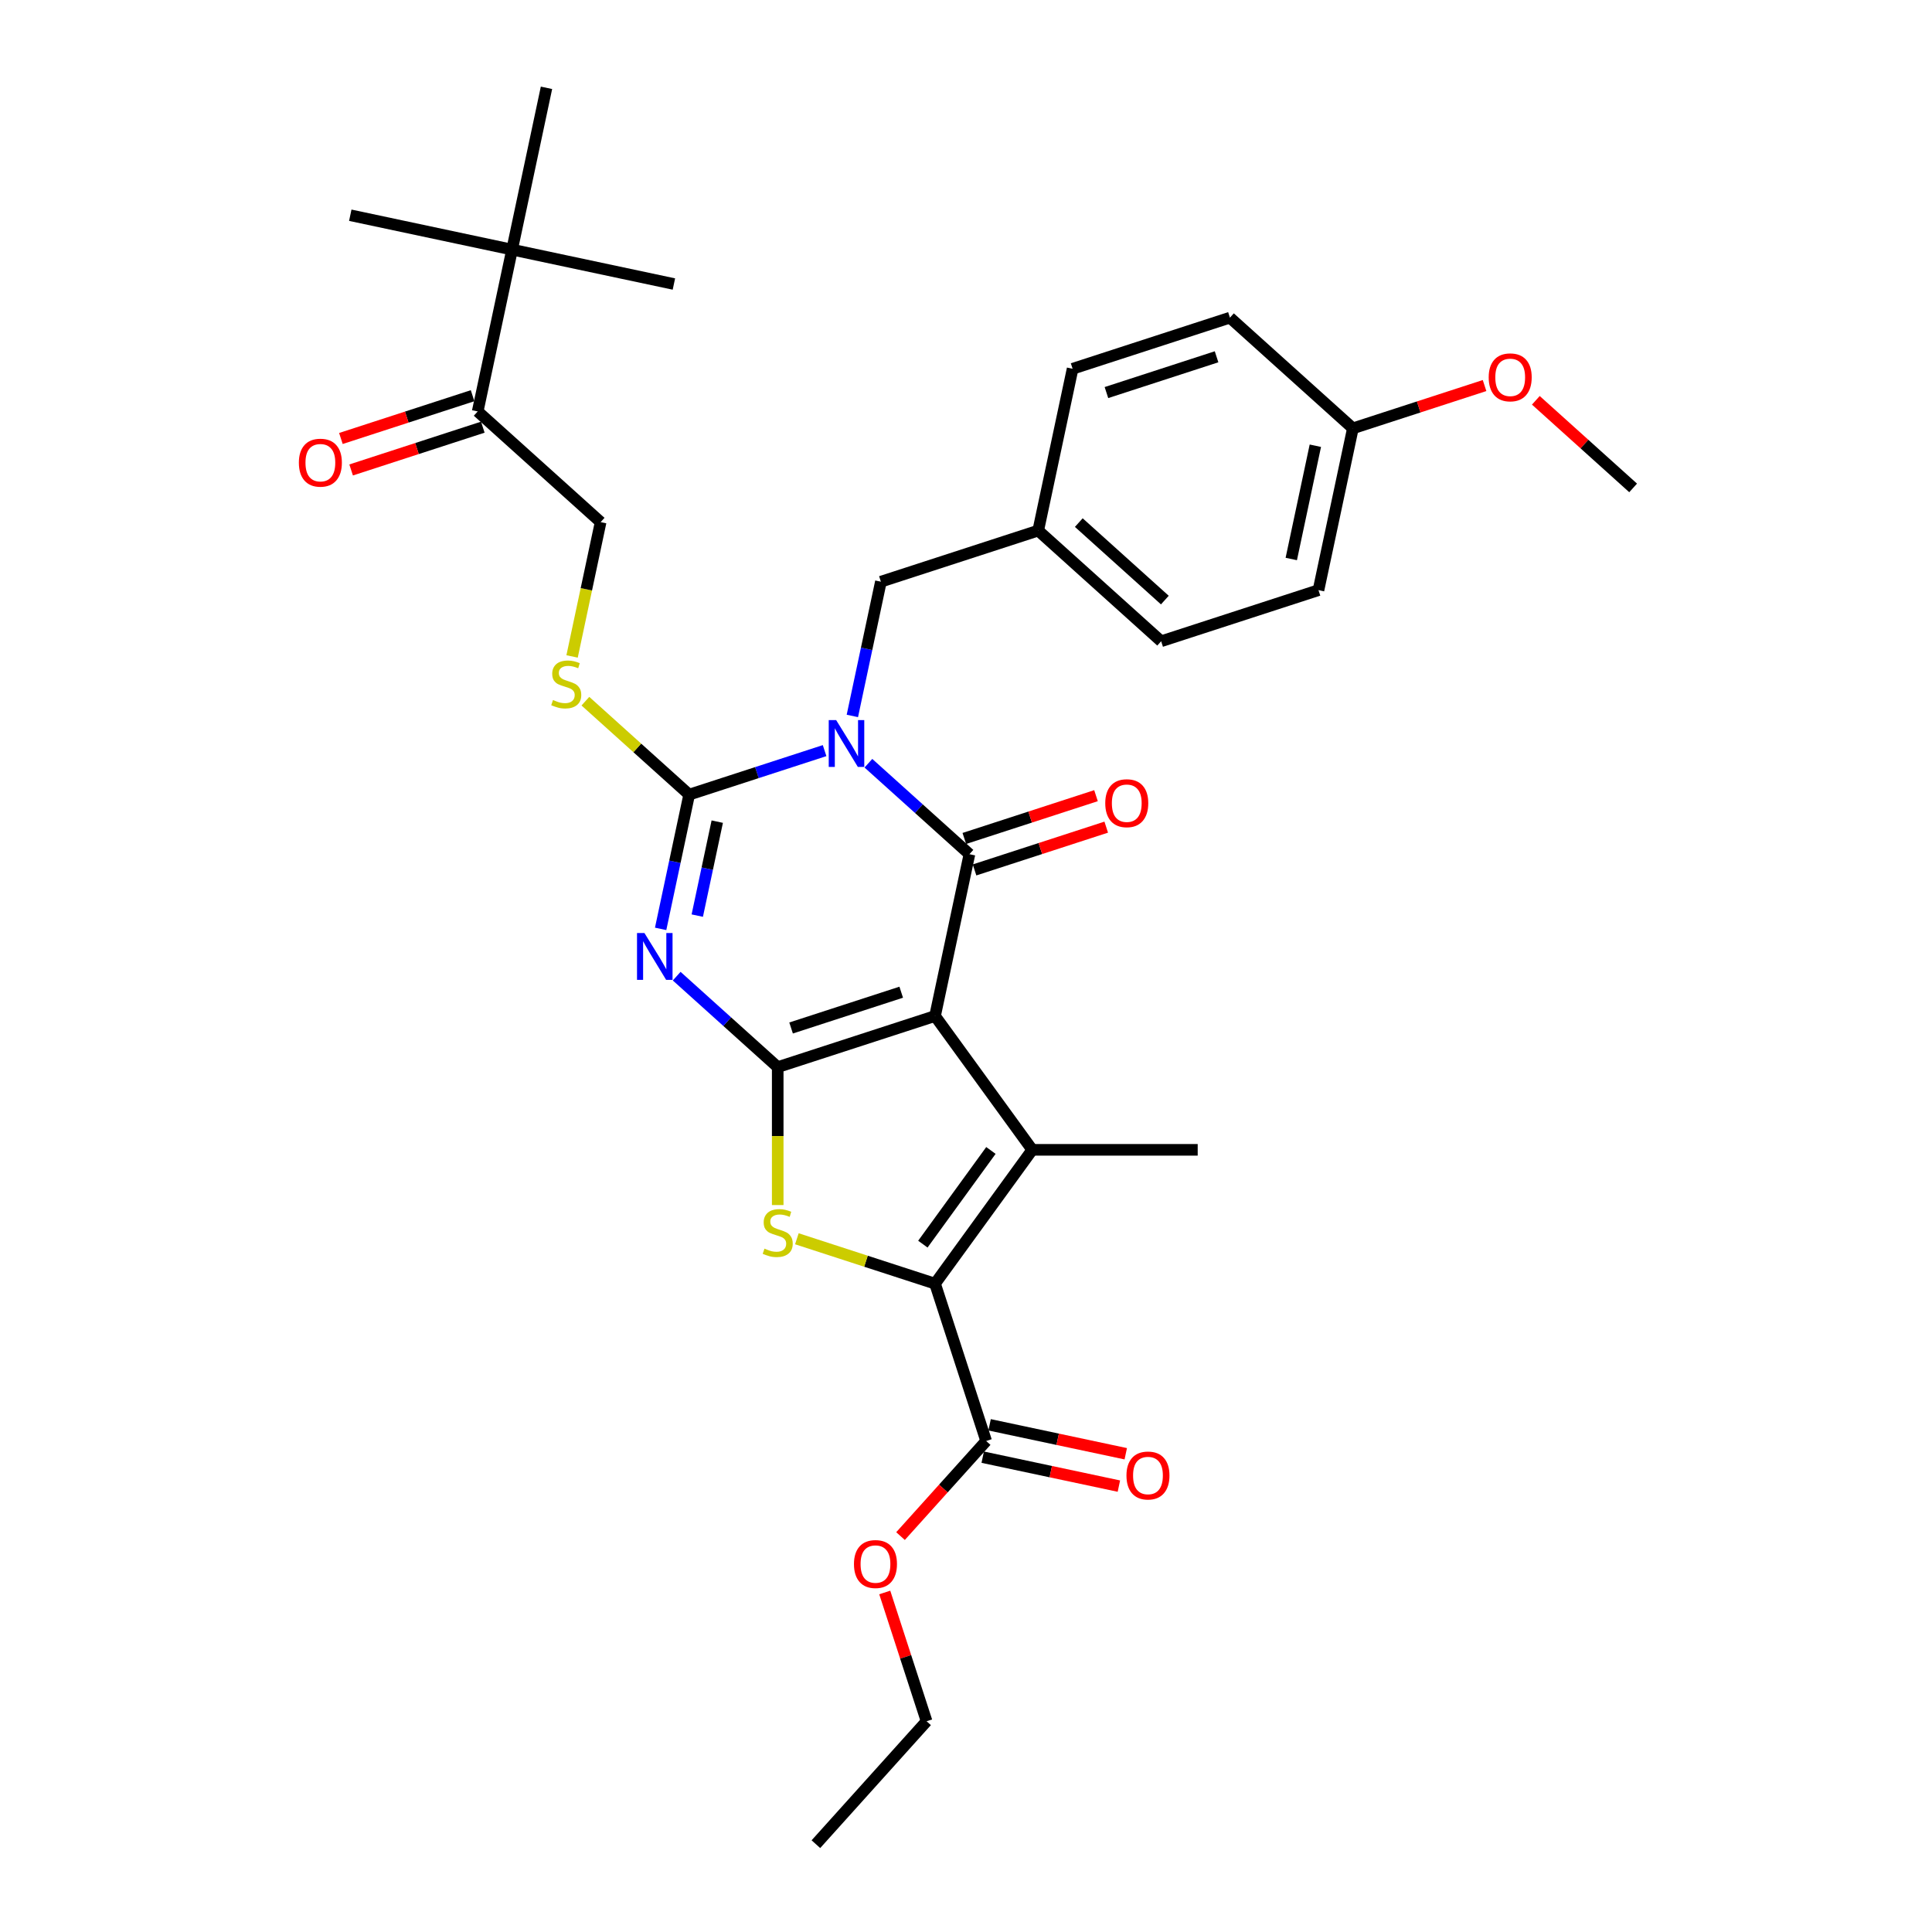 <?xml version='1.0' encoding='iso-8859-1'?>
<svg version='1.1' baseProfile='full'
              xmlns='http://www.w3.org/2000/svg'
                      xmlns:rdkit='http://www.rdkit.org/xml'
                      xmlns:xlink='http://www.w3.org/1999/xlink'
                  xml:space='preserve'
width='1000px' height='1000px' viewBox='0 0 1000 1000'>
<!-- END OF HEADER -->
<rect style='opacity:1.0;fill:#FFFFFF;stroke:none' width='1000' height='1000' x='0' y='0'> </rect>
<path class='bond-1' d='M 483.975,525.881 L 402.543,552.34' style='fill:none;fill-rule:evenodd;stroke:#000000;stroke-width:6px;stroke-linecap:butt;stroke-linejoin:miter;stroke-opacity:1' />
<path class='bond-1' d='M 466.468,513.563 L 409.466,532.084' style='fill:none;fill-rule:evenodd;stroke:#000000;stroke-width:6px;stroke-linecap:butt;stroke-linejoin:miter;stroke-opacity:1' />
<path class='bond-2' d='M 483.975,525.881 L 501.777,442.129' style='fill:none;fill-rule:evenodd;stroke:#000000;stroke-width:6px;stroke-linecap:butt;stroke-linejoin:miter;stroke-opacity:1' />
<path class='bond-5' d='M 483.975,525.881 L 534.302,595.151' style='fill:none;fill-rule:evenodd;stroke:#000000;stroke-width:6px;stroke-linecap:butt;stroke-linejoin:miter;stroke-opacity:1' />
<path class='bond-0' d='M 449.483,395.044 L 475.63,418.586' style='fill:none;fill-rule:evenodd;stroke:#0000FF;stroke-width:6px;stroke-linecap:butt;stroke-linejoin:miter;stroke-opacity:1' />
<path class='bond-0' d='M 475.63,418.586 L 501.777,442.129' style='fill:none;fill-rule:evenodd;stroke:#000000;stroke-width:6px;stroke-linecap:butt;stroke-linejoin:miter;stroke-opacity:1' />
<path class='bond-4' d='M 426.81,388.52 L 391.762,399.907' style='fill:none;fill-rule:evenodd;stroke:#0000FF;stroke-width:6px;stroke-linecap:butt;stroke-linejoin:miter;stroke-opacity:1' />
<path class='bond-4' d='M 391.762,399.907 L 356.714,411.295' style='fill:none;fill-rule:evenodd;stroke:#000000;stroke-width:6px;stroke-linecap:butt;stroke-linejoin:miter;stroke-opacity:1' />
<path class='bond-10' d='M 441.179,370.571 L 448.564,335.828' style='fill:none;fill-rule:evenodd;stroke:#0000FF;stroke-width:6px;stroke-linecap:butt;stroke-linejoin:miter;stroke-opacity:1' />
<path class='bond-10' d='M 448.564,335.828 L 455.948,301.085' style='fill:none;fill-rule:evenodd;stroke:#000000;stroke-width:6px;stroke-linecap:butt;stroke-linejoin:miter;stroke-opacity:1' />
<path class='bond-3' d='M 402.543,552.34 L 376.396,528.797' style='fill:none;fill-rule:evenodd;stroke:#000000;stroke-width:6px;stroke-linecap:butt;stroke-linejoin:miter;stroke-opacity:1' />
<path class='bond-3' d='M 376.396,528.797 L 350.249,505.254' style='fill:none;fill-rule:evenodd;stroke:#0000FF;stroke-width:6px;stroke-linecap:butt;stroke-linejoin:miter;stroke-opacity:1' />
<path class='bond-7' d='M 402.543,552.34 L 402.543,588.036' style='fill:none;fill-rule:evenodd;stroke:#000000;stroke-width:6px;stroke-linecap:butt;stroke-linejoin:miter;stroke-opacity:1' />
<path class='bond-7' d='M 402.543,588.036 L 402.543,623.732' style='fill:none;fill-rule:evenodd;stroke:#CCCC00;stroke-width:6px;stroke-linecap:butt;stroke-linejoin:miter;stroke-opacity:1' />
<path class='bond-11' d='M 504.422,450.272 L 538.503,439.199' style='fill:none;fill-rule:evenodd;stroke:#000000;stroke-width:6px;stroke-linecap:butt;stroke-linejoin:miter;stroke-opacity:1' />
<path class='bond-11' d='M 538.503,439.199 L 572.583,428.126' style='fill:none;fill-rule:evenodd;stroke:#FF0000;stroke-width:6px;stroke-linecap:butt;stroke-linejoin:miter;stroke-opacity:1' />
<path class='bond-11' d='M 499.131,433.986 L 533.211,422.912' style='fill:none;fill-rule:evenodd;stroke:#000000;stroke-width:6px;stroke-linecap:butt;stroke-linejoin:miter;stroke-opacity:1' />
<path class='bond-11' d='M 533.211,422.912 L 567.291,411.839' style='fill:none;fill-rule:evenodd;stroke:#FF0000;stroke-width:6px;stroke-linecap:butt;stroke-linejoin:miter;stroke-opacity:1' />
<path class='bond-33' d='M 341.945,480.782 L 349.329,446.039' style='fill:none;fill-rule:evenodd;stroke:#0000FF;stroke-width:6px;stroke-linecap:butt;stroke-linejoin:miter;stroke-opacity:1' />
<path class='bond-33' d='M 349.329,446.039 L 356.714,411.295' style='fill:none;fill-rule:evenodd;stroke:#000000;stroke-width:6px;stroke-linecap:butt;stroke-linejoin:miter;stroke-opacity:1' />
<path class='bond-33' d='M 360.91,473.919 L 366.08,449.599' style='fill:none;fill-rule:evenodd;stroke:#0000FF;stroke-width:6px;stroke-linecap:butt;stroke-linejoin:miter;stroke-opacity:1' />
<path class='bond-33' d='M 366.08,449.599 L 371.249,425.279' style='fill:none;fill-rule:evenodd;stroke:#000000;stroke-width:6px;stroke-linecap:butt;stroke-linejoin:miter;stroke-opacity:1' />
<path class='bond-9' d='M 356.714,411.295 L 329.857,387.113' style='fill:none;fill-rule:evenodd;stroke:#000000;stroke-width:6px;stroke-linecap:butt;stroke-linejoin:miter;stroke-opacity:1' />
<path class='bond-9' d='M 329.857,387.113 L 302.999,362.93' style='fill:none;fill-rule:evenodd;stroke:#CCCC00;stroke-width:6px;stroke-linecap:butt;stroke-linejoin:miter;stroke-opacity:1' />
<path class='bond-6' d='M 534.302,595.151 L 483.975,664.421' style='fill:none;fill-rule:evenodd;stroke:#000000;stroke-width:6px;stroke-linecap:butt;stroke-linejoin:miter;stroke-opacity:1' />
<path class='bond-6' d='M 512.899,595.476 L 477.67,643.965' style='fill:none;fill-rule:evenodd;stroke:#000000;stroke-width:6px;stroke-linecap:butt;stroke-linejoin:miter;stroke-opacity:1' />
<path class='bond-18' d='M 534.302,595.151 L 619.925,595.151' style='fill:none;fill-rule:evenodd;stroke:#000000;stroke-width:6px;stroke-linecap:butt;stroke-linejoin:miter;stroke-opacity:1' />
<path class='bond-8' d='M 483.975,664.421 L 510.434,745.853' style='fill:none;fill-rule:evenodd;stroke:#000000;stroke-width:6px;stroke-linecap:butt;stroke-linejoin:miter;stroke-opacity:1' />
<path class='bond-32' d='M 483.975,664.421 L 448.216,652.803' style='fill:none;fill-rule:evenodd;stroke:#000000;stroke-width:6px;stroke-linecap:butt;stroke-linejoin:miter;stroke-opacity:1' />
<path class='bond-32' d='M 448.216,652.803 L 412.458,641.184' style='fill:none;fill-rule:evenodd;stroke:#CCCC00;stroke-width:6px;stroke-linecap:butt;stroke-linejoin:miter;stroke-opacity:1' />
<path class='bond-15' d='M 508.653,754.228 L 543.893,761.719' style='fill:none;fill-rule:evenodd;stroke:#000000;stroke-width:6px;stroke-linecap:butt;stroke-linejoin:miter;stroke-opacity:1' />
<path class='bond-15' d='M 543.893,761.719 L 579.133,769.209' style='fill:none;fill-rule:evenodd;stroke:#FF0000;stroke-width:6px;stroke-linecap:butt;stroke-linejoin:miter;stroke-opacity:1' />
<path class='bond-15' d='M 512.214,737.478 L 547.454,744.969' style='fill:none;fill-rule:evenodd;stroke:#000000;stroke-width:6px;stroke-linecap:butt;stroke-linejoin:miter;stroke-opacity:1' />
<path class='bond-15' d='M 547.454,744.969 L 582.694,752.459' style='fill:none;fill-rule:evenodd;stroke:#FF0000;stroke-width:6px;stroke-linecap:butt;stroke-linejoin:miter;stroke-opacity:1' />
<path class='bond-19' d='M 510.434,745.853 L 488.271,770.467' style='fill:none;fill-rule:evenodd;stroke:#000000;stroke-width:6px;stroke-linecap:butt;stroke-linejoin:miter;stroke-opacity:1' />
<path class='bond-19' d='M 488.271,770.467 L 466.108,795.082' style='fill:none;fill-rule:evenodd;stroke:#FF0000;stroke-width:6px;stroke-linecap:butt;stroke-linejoin:miter;stroke-opacity:1' />
<path class='bond-14' d='M 296.109,339.772 L 303.498,305.011' style='fill:none;fill-rule:evenodd;stroke:#CCCC00;stroke-width:6px;stroke-linecap:butt;stroke-linejoin:miter;stroke-opacity:1' />
<path class='bond-14' d='M 303.498,305.011 L 310.886,270.251' style='fill:none;fill-rule:evenodd;stroke:#000000;stroke-width:6px;stroke-linecap:butt;stroke-linejoin:miter;stroke-opacity:1' />
<path class='bond-17' d='M 455.948,301.085 L 537.381,274.626' style='fill:none;fill-rule:evenodd;stroke:#000000;stroke-width:6px;stroke-linecap:butt;stroke-linejoin:miter;stroke-opacity:1' />
<path class='bond-12' d='M 247.256,212.958 L 310.886,270.251' style='fill:none;fill-rule:evenodd;stroke:#000000;stroke-width:6px;stroke-linecap:butt;stroke-linejoin:miter;stroke-opacity:1' />
<path class='bond-13' d='M 247.256,212.958 L 265.058,129.206' style='fill:none;fill-rule:evenodd;stroke:#000000;stroke-width:6px;stroke-linecap:butt;stroke-linejoin:miter;stroke-opacity:1' />
<path class='bond-16' d='M 244.61,204.815 L 210.53,215.888' style='fill:none;fill-rule:evenodd;stroke:#000000;stroke-width:6px;stroke-linecap:butt;stroke-linejoin:miter;stroke-opacity:1' />
<path class='bond-16' d='M 210.53,215.888 L 176.45,226.961' style='fill:none;fill-rule:evenodd;stroke:#FF0000;stroke-width:6px;stroke-linecap:butt;stroke-linejoin:miter;stroke-opacity:1' />
<path class='bond-16' d='M 249.902,221.101 L 215.822,232.174' style='fill:none;fill-rule:evenodd;stroke:#000000;stroke-width:6px;stroke-linecap:butt;stroke-linejoin:miter;stroke-opacity:1' />
<path class='bond-16' d='M 215.822,232.174 L 181.742,243.248' style='fill:none;fill-rule:evenodd;stroke:#FF0000;stroke-width:6px;stroke-linecap:butt;stroke-linejoin:miter;stroke-opacity:1' />
<path class='bond-26' d='M 265.058,129.206 L 181.307,111.404' style='fill:none;fill-rule:evenodd;stroke:#000000;stroke-width:6px;stroke-linecap:butt;stroke-linejoin:miter;stroke-opacity:1' />
<path class='bond-27' d='M 265.058,129.206 L 348.81,147.008' style='fill:none;fill-rule:evenodd;stroke:#000000;stroke-width:6px;stroke-linecap:butt;stroke-linejoin:miter;stroke-opacity:1' />
<path class='bond-28' d='M 265.058,129.206 L 282.86,45.455' style='fill:none;fill-rule:evenodd;stroke:#000000;stroke-width:6px;stroke-linecap:butt;stroke-linejoin:miter;stroke-opacity:1' />
<path class='bond-21' d='M 537.381,274.626 L 555.182,190.874' style='fill:none;fill-rule:evenodd;stroke:#000000;stroke-width:6px;stroke-linecap:butt;stroke-linejoin:miter;stroke-opacity:1' />
<path class='bond-22' d='M 537.381,274.626 L 601.011,331.918' style='fill:none;fill-rule:evenodd;stroke:#000000;stroke-width:6px;stroke-linecap:butt;stroke-linejoin:miter;stroke-opacity:1' />
<path class='bond-22' d='M 558.384,270.494 L 602.925,310.599' style='fill:none;fill-rule:evenodd;stroke:#000000;stroke-width:6px;stroke-linecap:butt;stroke-linejoin:miter;stroke-opacity:1' />
<path class='bond-29' d='M 457.943,824.262 L 468.771,857.589' style='fill:none;fill-rule:evenodd;stroke:#FF0000;stroke-width:6px;stroke-linecap:butt;stroke-linejoin:miter;stroke-opacity:1' />
<path class='bond-29' d='M 468.771,857.589 L 479.6,890.915' style='fill:none;fill-rule:evenodd;stroke:#000000;stroke-width:6px;stroke-linecap:butt;stroke-linejoin:miter;stroke-opacity:1' />
<path class='bond-20' d='M 700.245,221.708 L 682.443,305.46' style='fill:none;fill-rule:evenodd;stroke:#000000;stroke-width:6px;stroke-linecap:butt;stroke-linejoin:miter;stroke-opacity:1' />
<path class='bond-20' d='M 680.824,230.71 L 668.363,289.336' style='fill:none;fill-rule:evenodd;stroke:#000000;stroke-width:6px;stroke-linecap:butt;stroke-linejoin:miter;stroke-opacity:1' />
<path class='bond-25' d='M 700.245,221.708 L 734.325,210.635' style='fill:none;fill-rule:evenodd;stroke:#000000;stroke-width:6px;stroke-linecap:butt;stroke-linejoin:miter;stroke-opacity:1' />
<path class='bond-25' d='M 734.325,210.635 L 768.405,199.561' style='fill:none;fill-rule:evenodd;stroke:#FF0000;stroke-width:6px;stroke-linecap:butt;stroke-linejoin:miter;stroke-opacity:1' />
<path class='bond-34' d='M 700.245,221.708 L 636.615,164.415' style='fill:none;fill-rule:evenodd;stroke:#000000;stroke-width:6px;stroke-linecap:butt;stroke-linejoin:miter;stroke-opacity:1' />
<path class='bond-23' d='M 555.182,190.874 L 636.615,164.415' style='fill:none;fill-rule:evenodd;stroke:#000000;stroke-width:6px;stroke-linecap:butt;stroke-linejoin:miter;stroke-opacity:1' />
<path class='bond-23' d='M 572.689,203.192 L 629.692,184.67' style='fill:none;fill-rule:evenodd;stroke:#000000;stroke-width:6px;stroke-linecap:butt;stroke-linejoin:miter;stroke-opacity:1' />
<path class='bond-24' d='M 601.011,331.918 L 682.443,305.46' style='fill:none;fill-rule:evenodd;stroke:#000000;stroke-width:6px;stroke-linecap:butt;stroke-linejoin:miter;stroke-opacity:1' />
<path class='bond-30' d='M 794.948,207.199 L 820.127,229.87' style='fill:none;fill-rule:evenodd;stroke:#FF0000;stroke-width:6px;stroke-linecap:butt;stroke-linejoin:miter;stroke-opacity:1' />
<path class='bond-30' d='M 820.127,229.87 L 845.307,252.542' style='fill:none;fill-rule:evenodd;stroke:#000000;stroke-width:6px;stroke-linecap:butt;stroke-linejoin:miter;stroke-opacity:1' />
<path class='bond-31' d='M 479.6,890.915 L 422.307,954.545' style='fill:none;fill-rule:evenodd;stroke:#000000;stroke-width:6px;stroke-linecap:butt;stroke-linejoin:miter;stroke-opacity:1' />
<path  class='atom-1' d='M 432.787 372.712
L 440.732 385.555
Q 441.52 386.823, 442.787 389.117
Q 444.054 391.412, 444.123 391.549
L 444.123 372.712
L 447.342 372.712
L 447.342 396.96
L 444.02 396.96
L 435.492 382.918
Q 434.499 381.274, 433.437 379.391
Q 432.41 377.507, 432.102 376.925
L 432.102 396.96
L 428.951 396.96
L 428.951 372.712
L 432.787 372.712
' fill='#0000FF'/>
<path  class='atom-4' d='M 333.553 482.923
L 341.498 495.766
Q 342.286 497.033, 343.553 499.328
Q 344.82 501.623, 344.889 501.76
L 344.889 482.923
L 348.108 482.923
L 348.108 507.171
L 344.786 507.171
L 336.258 493.129
Q 335.265 491.485, 334.203 489.601
Q 333.176 487.717, 332.868 487.135
L 332.868 507.171
L 329.717 507.171
L 329.717 482.923
L 333.553 482.923
' fill='#0000FF'/>
<path  class='atom-8' d='M 395.693 646.285
Q 395.967 646.388, 397.097 646.867
Q 398.227 647.347, 399.46 647.655
Q 400.727 647.929, 401.96 647.929
Q 404.255 647.929, 405.591 646.833
Q 406.926 645.703, 406.926 643.75
Q 406.926 642.415, 406.241 641.593
Q 405.591 640.771, 404.563 640.325
Q 403.536 639.88, 401.823 639.367
Q 399.666 638.716, 398.364 638.099
Q 397.097 637.483, 396.172 636.181
Q 395.282 634.88, 395.282 632.688
Q 395.282 629.64, 397.337 627.756
Q 399.426 625.872, 403.536 625.872
Q 406.344 625.872, 409.529 627.208
L 408.742 629.845
Q 405.83 628.647, 403.639 628.647
Q 401.275 628.647, 399.974 629.64
Q 398.672 630.599, 398.707 632.277
Q 398.707 633.578, 399.357 634.366
Q 400.042 635.154, 401.001 635.599
Q 401.995 636.044, 403.639 636.558
Q 405.83 637.243, 407.132 637.928
Q 408.433 638.613, 409.358 640.017
Q 410.317 641.387, 410.317 643.75
Q 410.317 647.107, 408.057 648.922
Q 405.83 650.703, 402.097 650.703
Q 399.94 650.703, 398.296 650.223
Q 396.686 649.778, 394.768 648.991
L 395.693 646.285
' fill='#CCCC00'/>
<path  class='atom-10' d='M 286.235 362.325
Q 286.509 362.428, 287.639 362.907
Q 288.769 363.387, 290.002 363.695
Q 291.269 363.969, 292.502 363.969
Q 294.797 363.969, 296.133 362.873
Q 297.468 361.743, 297.468 359.79
Q 297.468 358.455, 296.783 357.633
Q 296.133 356.811, 295.105 356.366
Q 294.078 355.92, 292.365 355.407
Q 290.207 354.756, 288.906 354.139
Q 287.639 353.523, 286.714 352.221
Q 285.824 350.92, 285.824 348.728
Q 285.824 345.68, 287.879 343.796
Q 289.968 341.912, 294.078 341.912
Q 296.886 341.912, 300.071 343.248
L 299.283 345.885
Q 296.372 344.687, 294.18 344.687
Q 291.817 344.687, 290.516 345.68
Q 289.214 346.639, 289.248 348.317
Q 289.248 349.618, 289.899 350.406
Q 290.584 351.194, 291.543 351.639
Q 292.536 352.084, 294.18 352.598
Q 296.372 353.283, 297.674 353.968
Q 298.975 354.653, 299.9 356.057
Q 300.859 357.427, 300.859 359.79
Q 300.859 363.147, 298.598 364.962
Q 296.372 366.743, 292.639 366.743
Q 290.481 366.743, 288.837 366.264
Q 287.228 365.818, 285.31 365.031
L 286.235 362.325
' fill='#CCCC00'/>
<path  class='atom-12' d='M 572.078 415.739
Q 572.078 409.916, 574.955 406.663
Q 577.832 403.409, 583.209 403.409
Q 588.586 403.409, 591.463 406.663
Q 594.34 409.916, 594.34 415.739
Q 594.34 421.629, 591.428 424.986
Q 588.517 428.308, 583.209 428.308
Q 577.866 428.308, 574.955 424.986
Q 572.078 421.664, 572.078 415.739
M 583.209 425.568
Q 586.908 425.568, 588.894 423.102
Q 590.915 420.602, 590.915 415.739
Q 590.915 410.978, 588.894 408.581
Q 586.908 406.149, 583.209 406.149
Q 579.51 406.149, 577.489 408.546
Q 575.503 410.944, 575.503 415.739
Q 575.503 420.636, 577.489 423.102
Q 579.51 425.568, 583.209 425.568
' fill='#FF0000'/>
<path  class='atom-16' d='M 583.054 763.724
Q 583.054 757.901, 585.931 754.648
Q 588.808 751.394, 594.185 751.394
Q 599.562 751.394, 602.439 754.648
Q 605.316 757.901, 605.316 763.724
Q 605.316 769.615, 602.405 772.971
Q 599.494 776.293, 594.185 776.293
Q 588.842 776.293, 585.931 772.971
Q 583.054 769.649, 583.054 763.724
M 594.185 773.553
Q 597.884 773.553, 599.871 771.087
Q 601.891 768.587, 601.891 763.724
Q 601.891 758.963, 599.871 756.566
Q 597.884 754.134, 594.185 754.134
Q 590.486 754.134, 588.466 756.531
Q 586.479 758.929, 586.479 763.724
Q 586.479 768.621, 588.466 771.087
Q 590.486 773.553, 594.185 773.553
' fill='#FF0000'/>
<path  class='atom-17' d='M 154.693 239.485
Q 154.693 233.663, 157.57 230.409
Q 160.447 227.156, 165.824 227.156
Q 171.201 227.156, 174.078 230.409
Q 176.955 233.663, 176.955 239.485
Q 176.955 245.376, 174.044 248.733
Q 171.133 252.055, 165.824 252.055
Q 160.481 252.055, 157.57 248.733
Q 154.693 245.41, 154.693 239.485
M 165.824 249.315
Q 169.523 249.315, 171.51 246.849
Q 173.53 244.349, 173.53 239.485
Q 173.53 234.725, 171.51 232.327
Q 169.523 229.896, 165.824 229.896
Q 162.125 229.896, 160.105 232.293
Q 158.118 234.69, 158.118 239.485
Q 158.118 244.383, 160.105 246.849
Q 162.125 249.315, 165.824 249.315
' fill='#FF0000'/>
<path  class='atom-20' d='M 442.01 809.552
Q 442.01 803.729, 444.887 800.476
Q 447.764 797.222, 453.141 797.222
Q 458.518 797.222, 461.395 800.476
Q 464.272 803.729, 464.272 809.552
Q 464.272 815.443, 461.36 818.799
Q 458.449 822.121, 453.141 822.121
Q 447.798 822.121, 444.887 818.799
Q 442.01 815.477, 442.01 809.552
M 453.141 819.381
Q 456.84 819.381, 458.826 816.915
Q 460.847 814.415, 460.847 809.552
Q 460.847 804.791, 458.826 802.394
Q 456.84 799.962, 453.141 799.962
Q 449.442 799.962, 447.421 802.36
Q 445.435 804.757, 445.435 809.552
Q 445.435 814.449, 447.421 816.915
Q 449.442 819.381, 453.141 819.381
' fill='#FF0000'/>
<path  class='atom-26' d='M 770.546 195.318
Q 770.546 189.495, 773.423 186.242
Q 776.3 182.988, 781.677 182.988
Q 787.054 182.988, 789.931 186.242
Q 792.808 189.495, 792.808 195.318
Q 792.808 201.208, 789.896 204.565
Q 786.985 207.887, 781.677 207.887
Q 776.334 207.887, 773.423 204.565
Q 770.546 201.243, 770.546 195.318
M 781.677 205.147
Q 785.376 205.147, 787.362 202.681
Q 789.383 200.181, 789.383 195.318
Q 789.383 190.557, 787.362 188.16
Q 785.376 185.728, 781.677 185.728
Q 777.978 185.728, 775.957 188.125
Q 773.971 190.523, 773.971 195.318
Q 773.971 200.215, 775.957 202.681
Q 777.978 205.147, 781.677 205.147
' fill='#FF0000'/>
</svg>
